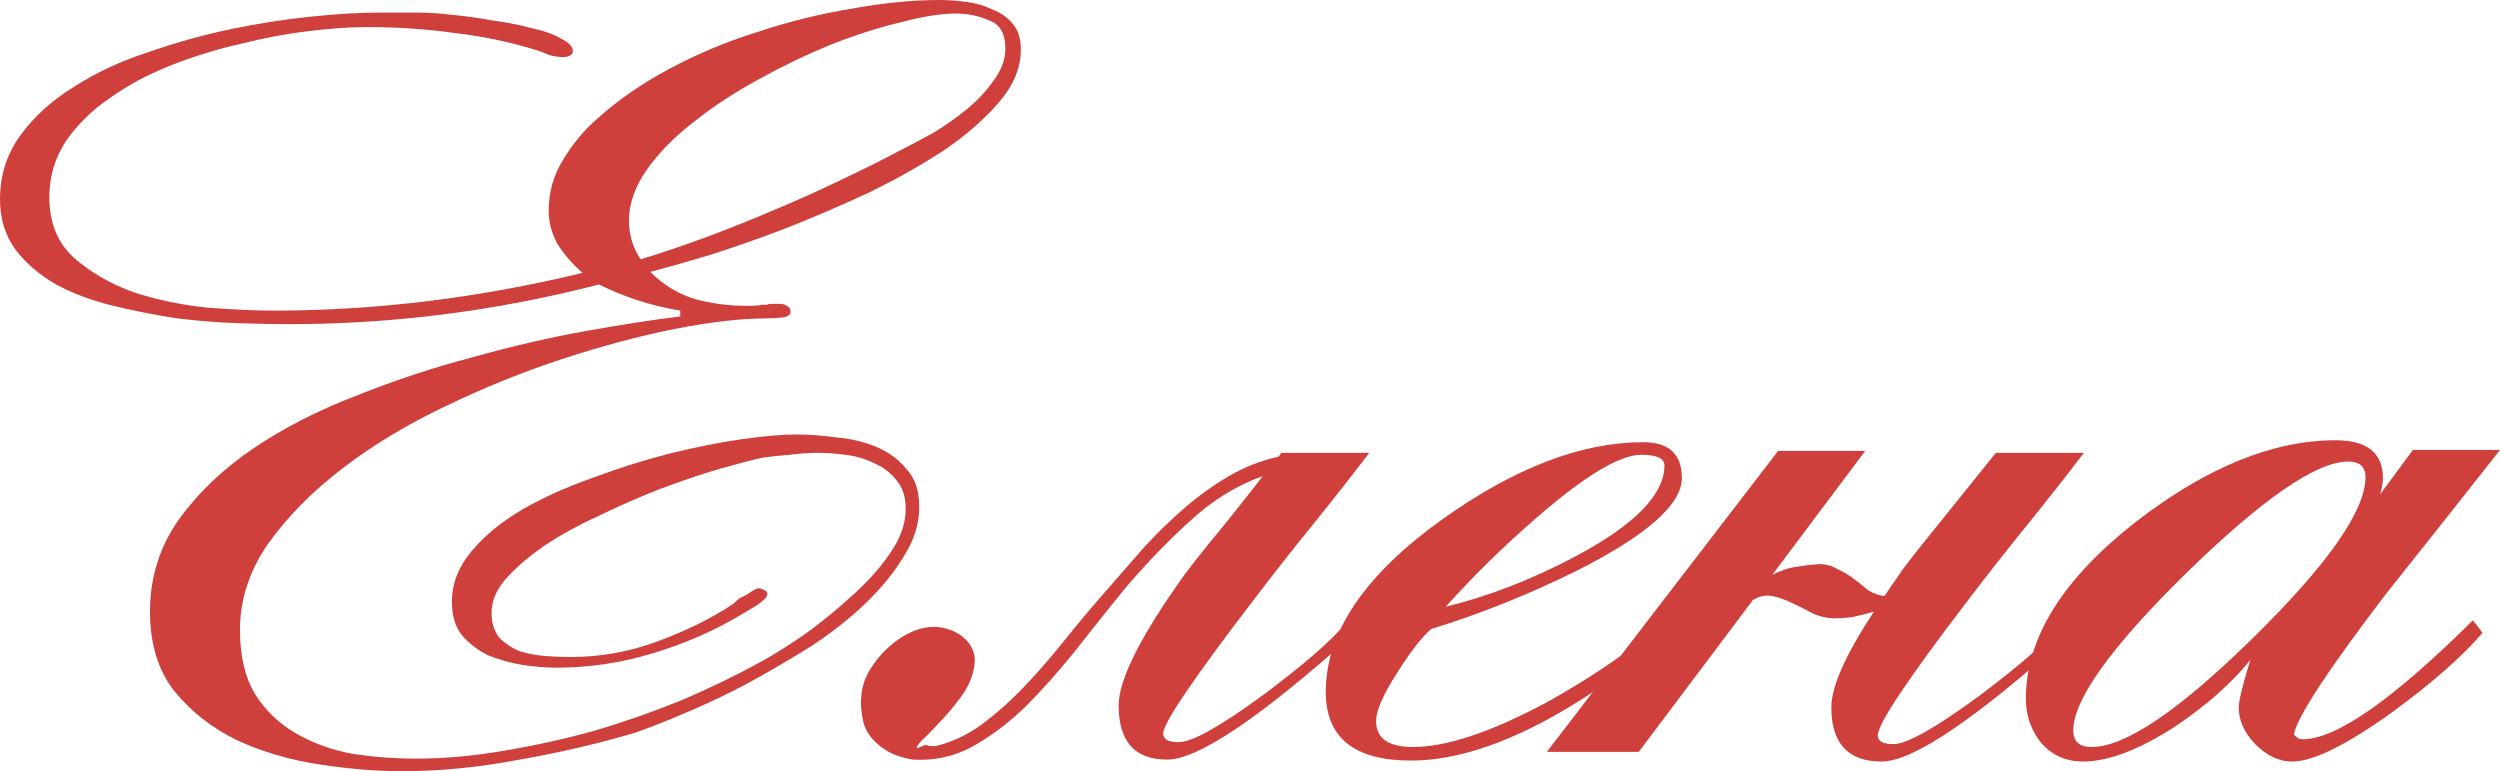 <?xml version="1.0" encoding="UTF-8"?> <svg xmlns="http://www.w3.org/2000/svg" viewBox="0 0 191.187 58.978" fill="none"><path d="M76.886 3.7C76.886 2.565 76.467 1.85 75.628 1.554C74.839 1.209 74 1.036 73.112 1.036C71.977 1.036 70.571 1.258 68.894 1.702C67.217 2.097 65.441 2.664 63.566 3.404C61.741 4.144 59.891 5.032 58.016 6.068C56.191 7.055 54.538 8.14 53.058 9.324C51.578 10.459 50.369 11.692 49.432 13.024C48.544 14.307 48.1 15.589 48.1 16.872C48.1 17.957 48.396 18.944 48.988 19.832C50.616 19.339 52.293 18.771 54.02 18.13C55.747 17.489 57.473 16.798 59.2 16.058C60.976 15.318 62.678 14.553 64.306 13.764C65.983 12.975 67.562 12.185 69.042 11.396C69.733 11.051 70.522 10.631 71.41 10.138C72.298 9.595 73.137 9.003 73.926 8.362C74.765 7.671 75.455 6.931 75.998 6.142C76.59 5.353 76.886 4.539 76.886 3.7ZM78.07 3.774C78.07 5.155 77.527 6.487 76.442 7.77C75.357 9.053 73.951 10.286 72.224 11.47C70.497 12.605 68.573 13.69 66.452 14.726C64.331 15.713 62.209 16.625 60.088 17.464C58.016 18.253 56.043 18.944 54.168 19.536C52.343 20.079 50.863 20.498 49.728 20.794C50.715 21.781 51.849 22.471 53.132 22.866C54.415 23.211 55.673 23.384 56.906 23.384C57.054 23.384 57.251 23.384 57.498 23.384C57.794 23.384 58.041 23.359 58.238 23.31C58.386 23.31 58.509 23.31 58.608 23.31C58.756 23.261 58.879 23.236 58.978 23.236H59.644C59.841 23.236 60.014 23.285 60.162 23.384C60.359 23.483 60.458 23.631 60.458 23.828C60.458 24.075 60.261 24.223 59.866 24.272C59.471 24.321 59.077 24.346 58.682 24.346C56.709 24.346 54.341 24.617 51.578 25.16C48.865 25.703 46.003 26.467 42.994 27.454C39.985 28.441 37 29.649 34.04 31.08C31.129 32.461 28.515 34.04 26.196 35.816C23.877 37.592 21.978 39.516 20.498 41.588C19.067 43.66 18.352 45.855 18.352 48.174C18.352 50.197 18.747 51.849 19.536 53.132C20.325 54.365 21.361 55.352 22.644 56.092C23.927 56.832 25.357 57.35 26.936 57.646C28.564 57.893 30.192 58.016 31.82 58.016C33.941 58.016 36.161 57.819 38.48 57.424C40.848 57.029 43.191 56.511 45.51 55.87C47.829 55.179 50.073 54.39 52.244 53.502C54.415 52.565 56.437 51.578 58.312 50.542C59.2 50.049 60.261 49.383 61.494 48.544C62.727 47.656 63.911 46.694 65.046 45.658C66.23 44.622 67.217 43.537 68.006 42.402C68.845 41.218 69.264 40.059 69.264 38.924C69.264 38.036 69.042 37.321 68.598 36.778C68.154 36.186 67.587 35.742 66.896 35.446C66.205 35.101 65.465 34.879 64.676 34.78C63.887 34.681 63.171 34.632 62.53 34.632C61.839 34.632 61.124 34.681 60.384 34.78C59.693 34.829 59.003 34.903 58.312 35.002C57.424 35.199 56.289 35.495 54.908 35.89C53.576 36.285 52.121 36.778 50.542 37.37C49.013 37.962 47.483 38.628 45.954 39.368C44.425 40.059 43.019 40.823 41.736 41.662C40.503 42.501 39.491 43.364 38.702 44.252C37.962 45.091 37.592 45.954 37.592 46.842C37.592 47.631 37.789 48.273 38.184 48.766C38.628 49.21 39.146 49.555 39.738 49.802C40.379 49.999 41.045 50.123 41.736 50.172C42.427 50.221 43.043 50.246 43.586 50.246C45.905 50.246 48.125 49.851 50.246 49.062C52.417 48.273 54.365 47.311 56.092 46.176C56.141 46.127 56.215 46.053 56.314 45.954C56.462 45.806 56.659 45.683 56.906 45.584C57.103 45.485 57.301 45.362 57.498 45.214C57.745 45.066 57.917 44.992 58.016 44.992C58.164 44.992 58.312 45.041 58.46 45.14C58.608 45.189 58.682 45.288 58.682 45.436C58.682 45.633 58.435 45.905 57.942 46.25C57.449 46.546 57.079 46.768 56.832 46.916C54.711 48.199 52.417 49.21 49.95 49.95C47.533 50.69 45.066 51.06 42.55 51.06C41.711 51.06 40.823 50.986 39.886 50.838C38.998 50.69 38.135 50.443 37.296 50.098C36.507 49.703 35.841 49.185 35.298 48.544C34.805 47.903 34.558 47.064 34.558 46.028C34.558 44.647 35.051 43.364 36.038 42.18C37.025 40.996 38.307 39.935 39.886 38.998C41.514 38.061 43.315 37.247 45.288 36.556C47.261 35.816 49.21 35.199 51.134 34.706C53.107 34.213 54.957 33.843 56.684 33.596C58.411 33.349 59.817 33.226 60.902 33.226C61.839 33.226 62.851 33.3 63.936 33.448C65.071 33.547 66.107 33.793 67.044 34.188C67.981 34.583 68.746 35.15 69.338 35.89C69.979 36.581 70.3 37.543 70.3 38.776C70.3 40.059 69.905 41.317 69.116 42.55C68.376 43.783 67.389 44.992 66.156 46.176C64.972 47.311 63.591 48.396 62.012 49.432C60.433 50.419 58.83 51.356 57.202 52.244C55.623 53.083 54.069 53.823 52.54 54.464C51.06 55.105 49.753 55.623 48.618 56.018C45.806 56.857 42.846 57.547 39.738 58.09C36.63 58.682 33.645 58.978 30.784 58.978C28.811 58.978 26.689 58.805 24.42 58.46C22.151 58.115 20.054 57.498 18.13 56.61C16.206 55.673 14.603 54.415 13.32 52.836C12.087 51.257 11.47 49.235 11.47 46.768C11.47 44.203 12.185 41.884 13.616 39.812C15.096 37.74 16.995 35.915 19.314 34.336C21.633 32.757 24.272 31.401 27.232 30.266C30.192 29.082 33.177 28.095 36.186 27.306C39.195 26.467 42.081 25.801 44.844 25.308C47.607 24.815 49.999 24.445 52.022 24.198V23.754C50.838 23.557 49.728 23.285 48.692 22.94C47.656 22.595 46.694 22.2 45.806 21.756C37.962 23.779 30.069 24.79 22.126 24.79C21.041 24.79 19.733 24.765 18.204 24.716C16.724 24.667 15.17 24.543 13.542 24.346C11.914 24.099 10.286 23.779 8.658 23.384C7.03 22.989 5.575 22.447 4.292 21.756C3.009 21.016 1.973 20.128 1.184 19.092C0.395 18.007 0 16.724 0 15.244C0 13.419 0.518 11.791 1.554 10.36C2.59 8.929 3.947 7.696 5.624 6.66C7.301 5.575 9.201 4.687 11.322 3.996C13.443 3.256 15.565 2.664 17.686 2.22C19.857 1.776 21.929 1.455 23.902 1.258C25.875 1.061 27.553 0.962 28.934 0.962H30.044C30.537 0.962 31.154 0.962 31.894 0.962C32.683 0.962 33.497 1.011 34.336 1.11C35.421 1.209 36.507 1.357 37.592 1.554C38.727 1.702 39.738 1.899 40.626 2.146C41.563 2.343 42.328 2.615 42.92 2.96C43.512 3.256 43.808 3.577 43.808 3.922C43.808 4.07 43.709 4.193 43.512 4.292C43.364 4.341 43.216 4.366 43.068 4.366C42.772 4.366 42.427 4.317 42.032 4.218C41.687 4.07 41.366 3.947 41.07 3.848C38.998 3.207 36.877 2.763 34.706 2.516C32.585 2.22 30.365 2.072 28.046 2.072C26.813 2.072 25.357 2.171 23.68 2.368C22.003 2.565 20.276 2.886 18.5 3.33C16.724 3.725 14.948 4.267 13.172 4.958C11.396 5.649 9.817 6.487 8.436 7.474C7.055 8.411 5.92 9.521 5.032 10.804C4.193 12.087 3.774 13.517 3.774 15.096C3.774 17.02 4.391 18.549 5.624 19.684C6.907 20.819 8.436 21.707 10.212 22.348C12.037 22.94 13.937 23.335 15.91 23.532C17.883 23.68 19.561 23.754 20.942 23.754C28.737 23.754 36.605 22.792 44.548 20.868C43.759 20.177 43.117 19.437 42.624 18.648C42.18 17.809 41.958 16.971 41.958 16.132C41.958 14.701 42.328 13.394 43.068 12.21C43.808 10.977 44.696 9.916 45.732 9.028C47.261 7.647 49.087 6.389 51.208 5.254C53.329 4.119 55.574 3.182 57.942 2.442C60.31 1.653 62.703 1.061 65.12 0.666C67.537 0.222 69.782 0 71.854 0C72.495 0 73.186 0.049 73.926 0.148C74.666 0.247 75.332 0.444 75.924 0.74C76.565 0.987 77.083 1.357 77.478 1.85C77.873 2.343 78.07 2.985 78.07 3.774Z" fill="#CF3F3C"></path><path d="M104.715 34.632C103.284 36.507 101.829 38.357 100.349 40.182C98.869 42.007 97.414 43.857 95.983 45.732C91.296 51.849 88.953 55.303 88.953 56.092C88.953 56.536 89.348 56.758 90.137 56.758C91.173 56.758 93.369 55.525 96.723 53.058C99.683 50.838 101.706 49.087 102.791 47.804L103.531 48.47C96.378 54.883 91.617 58.09 89.249 58.09C86.782 58.09 85.549 56.709 85.549 53.946C85.549 51.973 87.227 48.643 90.581 43.956C90.828 43.611 91.445 42.821 92.431 41.588C93.467 40.355 94.849 38.628 96.575 36.408C94.503 37.148 92.604 38.332 90.877 39.96C89.151 41.539 87.498 43.265 85.919 45.14C84.637 46.719 83.379 48.297 82.145 49.876C80.912 51.405 79.654 52.811 78.371 54.094C77.089 55.327 75.732 56.339 74.301 57.128C72.92 57.868 71.415 58.189 69.787 58.09C68.949 57.942 68.258 57.695 67.715 57.35C67.172 57.005 66.753 56.61 66.457 56.166C66.161 55.722 65.989 55.253 65.939 54.76C65.841 54.217 65.816 53.724 65.865 53.28C65.915 52.54 66.137 51.849 66.531 51.208C66.926 50.567 67.395 49.999 67.937 49.506C68.48 49.013 69.072 48.618 69.713 48.322C70.404 48.026 71.07 47.903 71.711 47.952C72.599 48.051 73.315 48.371 73.857 48.914C74.4 49.457 74.622 50.098 74.523 50.838C74.425 51.578 74.153 52.293 73.709 52.984C73.265 53.625 72.772 54.242 72.229 54.834C71.736 55.377 71.267 55.87 70.823 56.314C70.379 56.709 70.132 57.005 70.083 57.202C70.182 57.202 70.28 57.177 70.379 57.128C70.527 57.029 70.7 56.98 70.897 56.98C70.946 57.029 71.045 57.054 71.193 57.054C71.391 57.054 71.514 57.054 71.563 57.054C72.797 56.758 73.956 56.215 75.041 55.426C76.176 54.587 77.261 53.625 78.297 52.54C79.333 51.455 80.345 50.295 81.331 49.062C82.318 47.829 83.329 46.62 84.365 45.436C85.401 44.252 86.413 43.093 87.399 41.958C88.435 40.823 89.496 39.787 90.581 38.85C91.667 37.913 92.801 37.099 93.985 36.408C95.169 35.717 96.427 35.224 97.759 34.928C97.858 34.829 97.932 34.731 97.981 34.632H104.715Z" fill="#CF3F3C"></path><path d="M105.236 55.13C105.236 56.462 106.173 57.128 108.048 57.128C110.614 57.128 114.017 55.993 118.26 53.724C121.812 51.751 124.821 49.679 127.288 47.508L127.954 48.322C120.061 54.883 113.376 58.164 107.9 58.164C103.559 58.164 101.388 56.413 101.388 52.91C101.388 48.371 104.348 43.981 110.268 39.738C115.793 35.791 120.924 33.818 125.66 33.818C127.633 33.818 128.62 34.731 128.62 36.556C128.62 38.579 125.931 40.947 120.554 43.66C116.854 45.485 113.154 46.965 109.454 48.1C108.714 48.741 107.851 49.851 106.864 51.43C105.779 53.107 105.236 54.341 105.236 55.13ZM127.288 35.594C127.288 35.051 126.696 34.78 125.512 34.78C123.884 34.78 121.245 36.359 117.594 39.516C115.029 41.736 112.685 44.03 110.564 46.398C113.82 45.609 117.125 44.326 120.48 42.55C125.019 40.133 127.288 37.814 127.288 35.594Z" fill="#CF3F3C"></path><path d="M159.365 34.632C157.935 36.507 156.479 38.357 154.999 40.182C153.519 42.007 152.064 43.857 150.633 45.732C145.947 51.849 143.603 55.352 143.603 56.24C143.603 56.684 143.998 56.906 144.787 56.906C145.823 56.906 148.019 55.673 151.373 53.206C154.333 50.986 156.356 49.235 157.441 47.952L158.181 48.618C151.028 55.031 146.267 58.238 143.899 58.238C141.334 58.238 140.051 56.857 140.051 54.094C140.051 52.515 141.137 50.073 143.307 46.768C142.666 46.965 142.074 47.113 141.531 47.212C140.989 47.261 140.594 47.286 140.347 47.286C139.755 47.286 139.188 47.163 138.645 46.916C138.103 46.62 137.56 46.349 137.017 46.102C136.524 45.855 136.031 45.683 135.537 45.584C135.044 45.485 134.551 45.584 134.057 45.88L125.325 57.498H118.295L135.981 34.484H142.641L135.537 43.956C136.129 43.66 136.697 43.463 137.239 43.364C137.831 43.265 138.448 43.191 139.089 43.142C139.632 43.142 140.101 43.265 140.495 43.512C140.939 43.709 141.359 43.956 141.753 44.252C142.148 44.548 142.518 44.844 142.863 45.14C143.258 45.387 143.677 45.535 144.121 45.584C144.368 45.189 144.738 44.647 145.231 43.956C145.478 43.561 146.218 42.599 147.451 41.07C148.685 39.541 150.411 37.395 152.631 34.632H159.365Z" fill="#CF3F3C"></path><path d="M184.526 34.41H191.187C188.276 38.11 185.365 41.785 182.454 45.436C178.014 51.257 175.671 54.834 175.425 56.166C175.622 56.413 175.844 56.536 176.091 56.536C178.656 56.536 182.997 53.502 189.114 47.434L189.854 48.396C188.276 50.221 186.006 52.219 183.046 54.39C179.494 56.955 176.905 58.238 175.277 58.238C174.29 58.238 173.352 57.794 172.464 56.906C171.626 56.018 171.206 55.081 171.206 54.094C171.206 53.601 171.503 52.392 172.095 50.468C170.664 52.244 168.74 53.946 166.323 55.574C163.56 57.35 161.216 58.238 159.293 58.238C158.01 58.238 156.949 57.769 156.11 56.832C155.321 55.845 154.927 54.711 154.927 53.428C154.927 48.791 157.739 44.277 163.363 39.886C168.74 35.742 173.821 33.67 178.606 33.67C181.024 33.67 182.232 34.632 182.232 36.556C182.232 36.951 182.159 37.37 182.011 37.814L184.526 34.41ZM158.553 55.87C158.553 56.709 159.021 57.128 159.958 57.128C162.524 57.128 166.643 54.341 172.317 48.766C178.039 43.142 180.9 39.047 180.9 36.482C180.9 35.693 180.457 35.298 179.569 35.298C177.151 35.298 173.032 38.135 167.21 43.808C161.438 49.481 158.553 53.502 158.553 55.87Z" fill="#CF3F3C"></path></svg> 